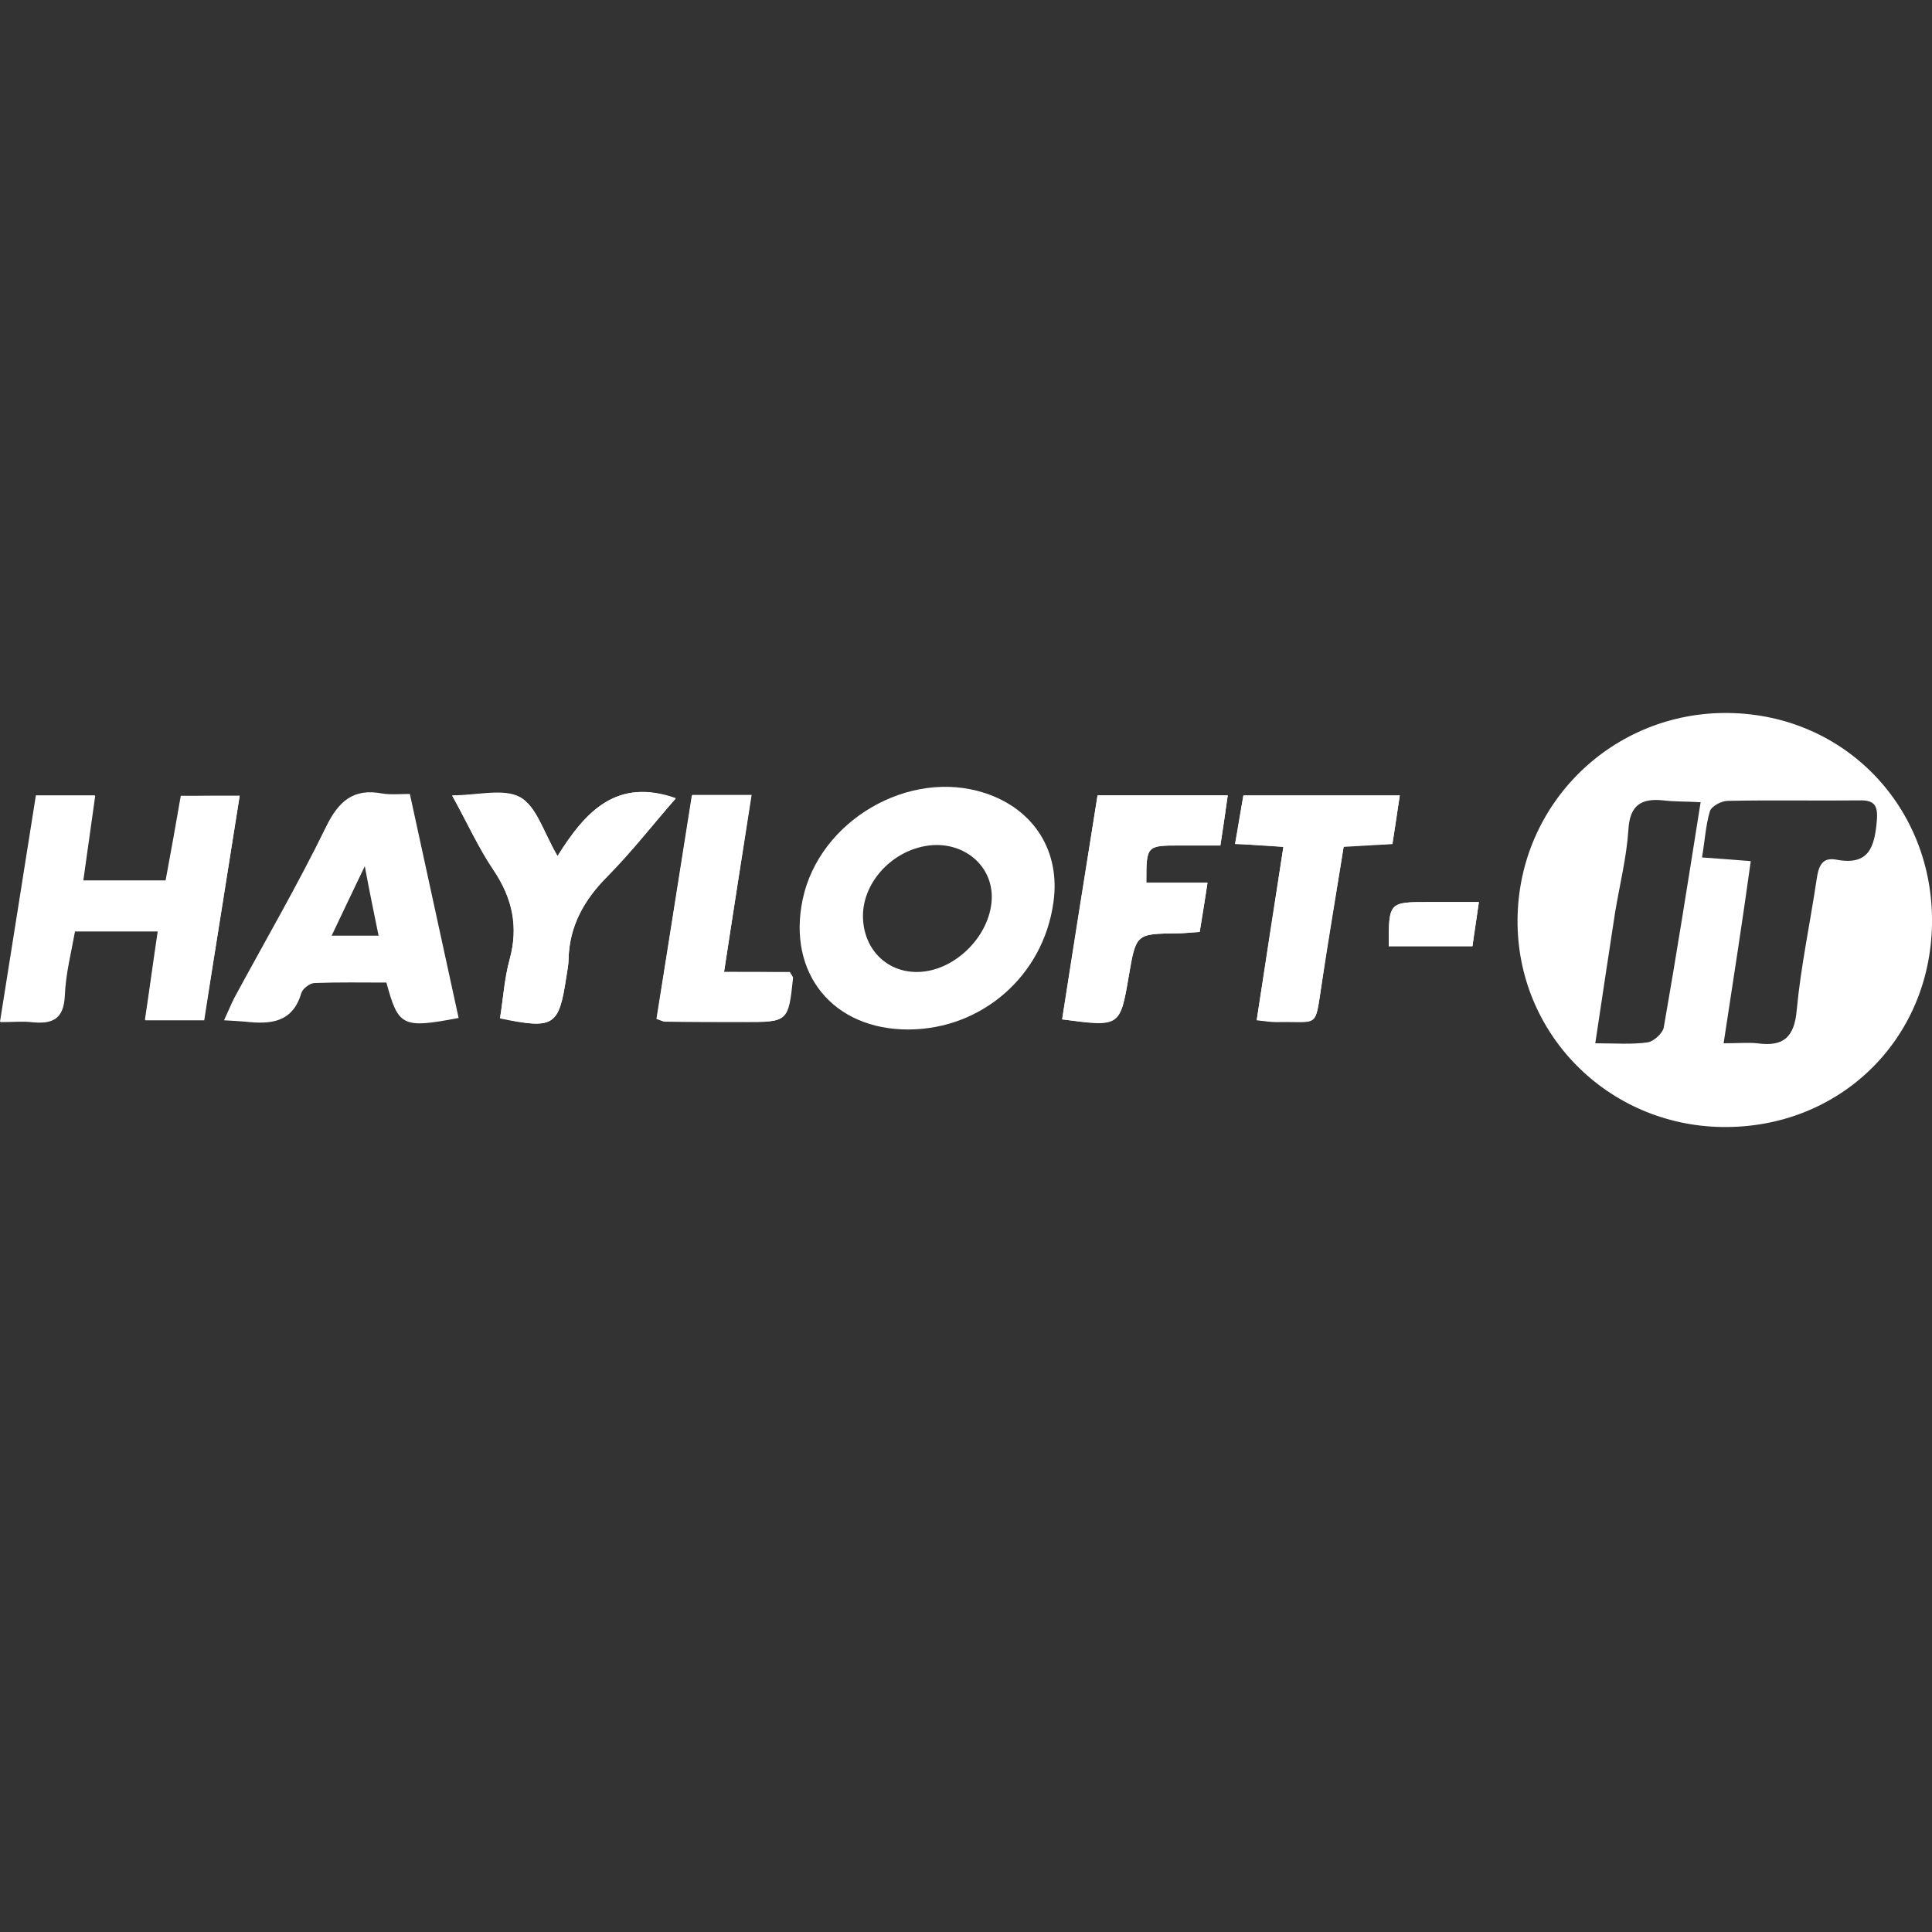 <?xml version="1.0" encoding="utf-8"?>
<!-- Generator: Adobe Illustrator 23.0.2, SVG Export Plug-In . SVG Version: 6.00 Build 0)  -->
<svg version="1.1" id="Ebene_1" xmlns="http://www.w3.org/2000/svg" xmlns:xlink="http://www.w3.org/1999/xlink" x="0px" y="0px"
	 viewBox="0 0 420 420" style="enable-background:new 0 0 420 420;" xml:space="preserve">
<rect x="0" y="0" width="420" height="420" fill="#333333" stroke="none"/>
<style type="text/css">
	.st0{fill:#FFFFFF;}
</style>
<g>
	<path class="st0" d="M52.1,173c-4.5,0-8.6,0-12.8,0c-1.1,6.4-2.2,12.5-3.3,18.4c-6.3,0-12,0-18,0c0.9-6.3,1.7-12.3,2.6-18.5
		c-4.5,0-8.4,0-12.8,0c-2.6,16.3-5.1,32.4-7.8,49.2c2.6,0,4.7-0.2,6.7,0c4.5,0.6,7.1-0.6,7.3-5.9c0.2-4.7,1.5-9.3,2.2-13.8
		c6.3,0,12.1,0,18.1,0c-1,6.6-1.8,12.8-2.8,19.3c4.6,0,8.5,0,12.8,0C47,205.5,49.5,189.4,52.1,173z M121.2,186.1
		c-3-5.1-4.6-10.8-8.1-12.8c-3.6-2-9.3-0.4-14.8-0.4c3.3,6,5.7,11.4,9,16.2c4.1,6.1,5.5,12.2,3.5,19.4c-1.1,4.2-1.4,8.6-2.1,12.8
		c11.7,2.5,12.8,1.8,14.4-8.9c0.2-1.3,0.5-2.6,0.5-4c0.2-7.3,3.4-12.9,8.5-18c5.3-5.3,9.9-11.3,14.8-16.9
		C134.1,169,127.3,176.4,121.2,186.1z M238.6,172.9c-2.6,16.3-5.1,32.5-7.7,48.7c12.6,1.7,12.6,1.7,14.5-9.5
		c1.6-9.1,1.6-9.1,10.5-9.2c1.5,0,3-0.2,4.9-0.3c0.6-3.4,1.1-6.8,1.7-10.7c-4.8,0-9.1,0-13.3,0c0-8.1,0-8.1,7.4-8.1
		c2.8,0,5.6,0,8.7,0c0.6-3.9,1.1-7.2,1.6-10.9C257.3,172.9,248.2,172.9,238.6,172.9z M279,184.1c-2,12.7-3.9,25-5.8,37.7
		c1.8,0.2,3.1,0.4,4.3,0.4c9.3-0.2,8.3,1.6,9.8-8.1c1.5-9.9,3.2-19.9,4.8-30c3.7-0.2,7.1-0.4,10.6-0.6c0.6-3.7,1-7,1.6-10.5
		c-11.7,0-22.6,0-34,0c-0.6,3.5-1.1,6.8-1.8,10.5C272.3,183.6,275.4,183.8,279,184.1z M157.4,211.3c2-13.2,4-25.7,5.9-38.4
		c-4.6,0-8.5,0-12.9,0c-2.6,16.3-5.1,32.5-7.7,48.6c1.1,0.4,1.5,0.6,1.8,0.6c5.7,0.1,11.4,0.1,17.1,0.1c9.6,0,9.6,0,10.7-9.5
		c0-0.3-0.3-0.6-0.7-1.3C167.4,211.3,162.9,211.3,157.4,211.3z M320.1,205.7c0.5-3.3,0.9-6.2,1.4-9.6c-4.1,0-7.5,0-10.9,0
		c-8.7,0-8.7,0-8.7,9.6C307.7,205.7,313.5,205.7,320.1,205.7z"/>
	<path class="st0" d="M374.3,245c-24.9-0.4-44.6-20.4-44.4-45.1c0.2-25.3,20.8-45.3,46-44.9c25.2,0.4,44.5,20.5,44.1,45.9
		C419.6,226.2,399.7,245.4,374.3,245z M374.7,226.8c3.2,0,5.3-0.2,7.3,0c5.7,0.8,8.1-1.3,8.6-7.3c0.9-9.5,2.9-18.8,4.3-28.2
		c0.4-2.7,1-5.1,4.4-4.4c7,1.3,8.2-2.8,8.7-8.4c0.3-3.4-0.5-4.6-3.8-4.5c-9.5,0.1-19.1-0.1-28.6,0.1c-1.4,0-3.6,1.2-3.9,2.3
		c-0.9,3.1-1.1,6.5-1.7,10c4,0.3,7,0.5,10.6,0.8C378.8,200.3,376.8,213,374.7,226.8z M369.7,174.4c-3.3-0.2-5.7-0.1-8.1-0.4
		c-4.8-0.5-7.3,1-7.6,6.4c-0.4,6-1.9,12-2.9,18c-1.4,9.2-2.8,18.3-4.3,28.4c4.3,0,7.9,0.3,11.4-0.2c1.3-0.2,3.3-2,3.5-3.3
		C364.5,207.3,367,191.4,369.7,174.4z"/>
	<path class="st0" d="M197.6,223.8c-16.5,0.1-26.5-12.2-23.1-28.3c3.6-17.1,23.1-28.5,39.6-23.1c10.7,3.5,16.5,12.7,14.9,23.8
		C226.8,212.1,213.5,223.7,197.6,223.8z M187.6,199.3c0.1,6.9,5,12,11.7,12c8.4,0,16.5-8.3,16.3-16.7c-0.2-6.3-5.5-11-12.2-10.9
		C195,183.9,187.5,191.2,187.6,199.3z"/>
	<path class="st0" d="M52.1,173c-2.6,16.4-5.2,32.5-7.7,48.8c-4.3,0-8.3,0-12.8,0c0.9-6.5,1.8-12.6,2.8-19.3c-6,0-11.8,0-18.1,0
		c-0.8,4.5-2,9.1-2.2,13.8c-0.2,5.3-2.7,6.4-7.3,5.9c-2-0.2-4.1,0-6.7,0c2.7-16.9,5.2-33,7.8-49.2c4.4,0,8.3,0,12.8,0
		c-0.9,6.3-1.7,12.2-2.6,18.5c6,0,11.7,0,18,0c1.1-5.9,2.2-12,3.3-18.4C43.5,173,47.6,173,52.1,173z"/>
	<path class="st0" d="M99.7,221.3c-12.2,2.3-13.1,1.9-15.7-7.7c-5.1,0-10.3-0.1-15.6,0.1c-1,0-2.6,1.2-2.9,2.2
		c-1.9,6.5-6.8,6.8-12.2,6.2c-1.3-0.1-2.6-0.2-4.6-0.3c0.9-1.9,1.5-3.4,2.2-4.8c6.7-12.4,13.8-24.6,20-37.3
		c2.7-5.5,5.9-8.4,12.2-7.2c1.8,0.3,3.8,0.1,6,0.1C92.7,189.1,96.2,205.2,99.7,221.3z M82.3,203.4c-1-4.9-1.9-9.2-3-15.1
		c-2.9,6-4.9,10.3-7.2,15.1C75.9,203.4,78.7,203.4,82.3,203.4z"/>
	<path class="st0" d="M121.2,186.1c6.1-9.8,12.9-17.1,25.7-12.5c-4.9,5.6-9.5,11.5-14.8,16.9c-5.1,5.1-8.3,10.8-8.5,18
		c0,1.3-0.3,2.6-0.5,4c-1.6,10.6-2.7,11.3-14.4,8.9c0.7-4.3,0.9-8.7,2.1-12.8c1.9-7.1,0.6-13.3-3.5-19.4c-3.3-4.9-5.7-10.3-9-16.2
		c5.5,0,11.1-1.6,14.8,0.4C116.7,175.3,118.2,181,121.2,186.1z"/>
	<path class="st0" d="M238.6,172.9c9.6,0,18.7,0,28.3,0c-0.5,3.6-1,6.9-1.6,10.9c-3.1,0-5.9,0-8.7,0c-7.4,0-7.4,0-7.4,8.1
		c4.3,0,8.5,0,13.3,0c-0.6,4-1.2,7.3-1.7,10.7c-1.9,0.1-3.4,0.3-4.9,0.3c-9,0.1-9,0.1-10.5,9.2c-1.9,11.1-1.9,11.1-14.5,9.5
		C233.4,205.3,236,189.1,238.6,172.9z"/>
	<path class="st0" d="M279,184.1c-3.6-0.2-6.8-0.4-10.5-0.7c0.6-3.7,1.2-7,1.8-10.5c11.4,0,22.3,0,34,0c-0.5,3.5-1,6.8-1.6,10.5
		c-3.5,0.2-6.9,0.4-10.6,0.6c-1.6,10.1-3.4,20-4.8,30c-1.5,9.7-0.5,7.9-9.8,8.1c-1.3,0-2.6-0.2-4.3-0.4
		C275.2,209.1,277.1,196.7,279,184.1z"/>
	<path class="st0" d="M157.4,211.3c5.5,0,10,0,14.3,0c0.4,0.7,0.7,1,0.7,1.3c-1,9.6-1.1,9.6-10.7,9.5c-5.7,0-11.4-0.1-17.1-0.1
		c-0.4,0-0.7-0.2-1.8-0.6c2.5-16.1,5.1-32.2,7.7-48.6c4.4,0,8.3,0,12.9,0C161.4,185.6,159.4,198.1,157.4,211.3z"/>
	<path class="st0" d="M320.1,205.7c-6.5,0-12.4,0-18.2,0c0-9.6,0-9.6,8.7-9.6c3.4,0,6.8,0,10.9,0C321,199.6,320.5,202.5,320.1,205.7
		z"/>
</g>
</svg>
